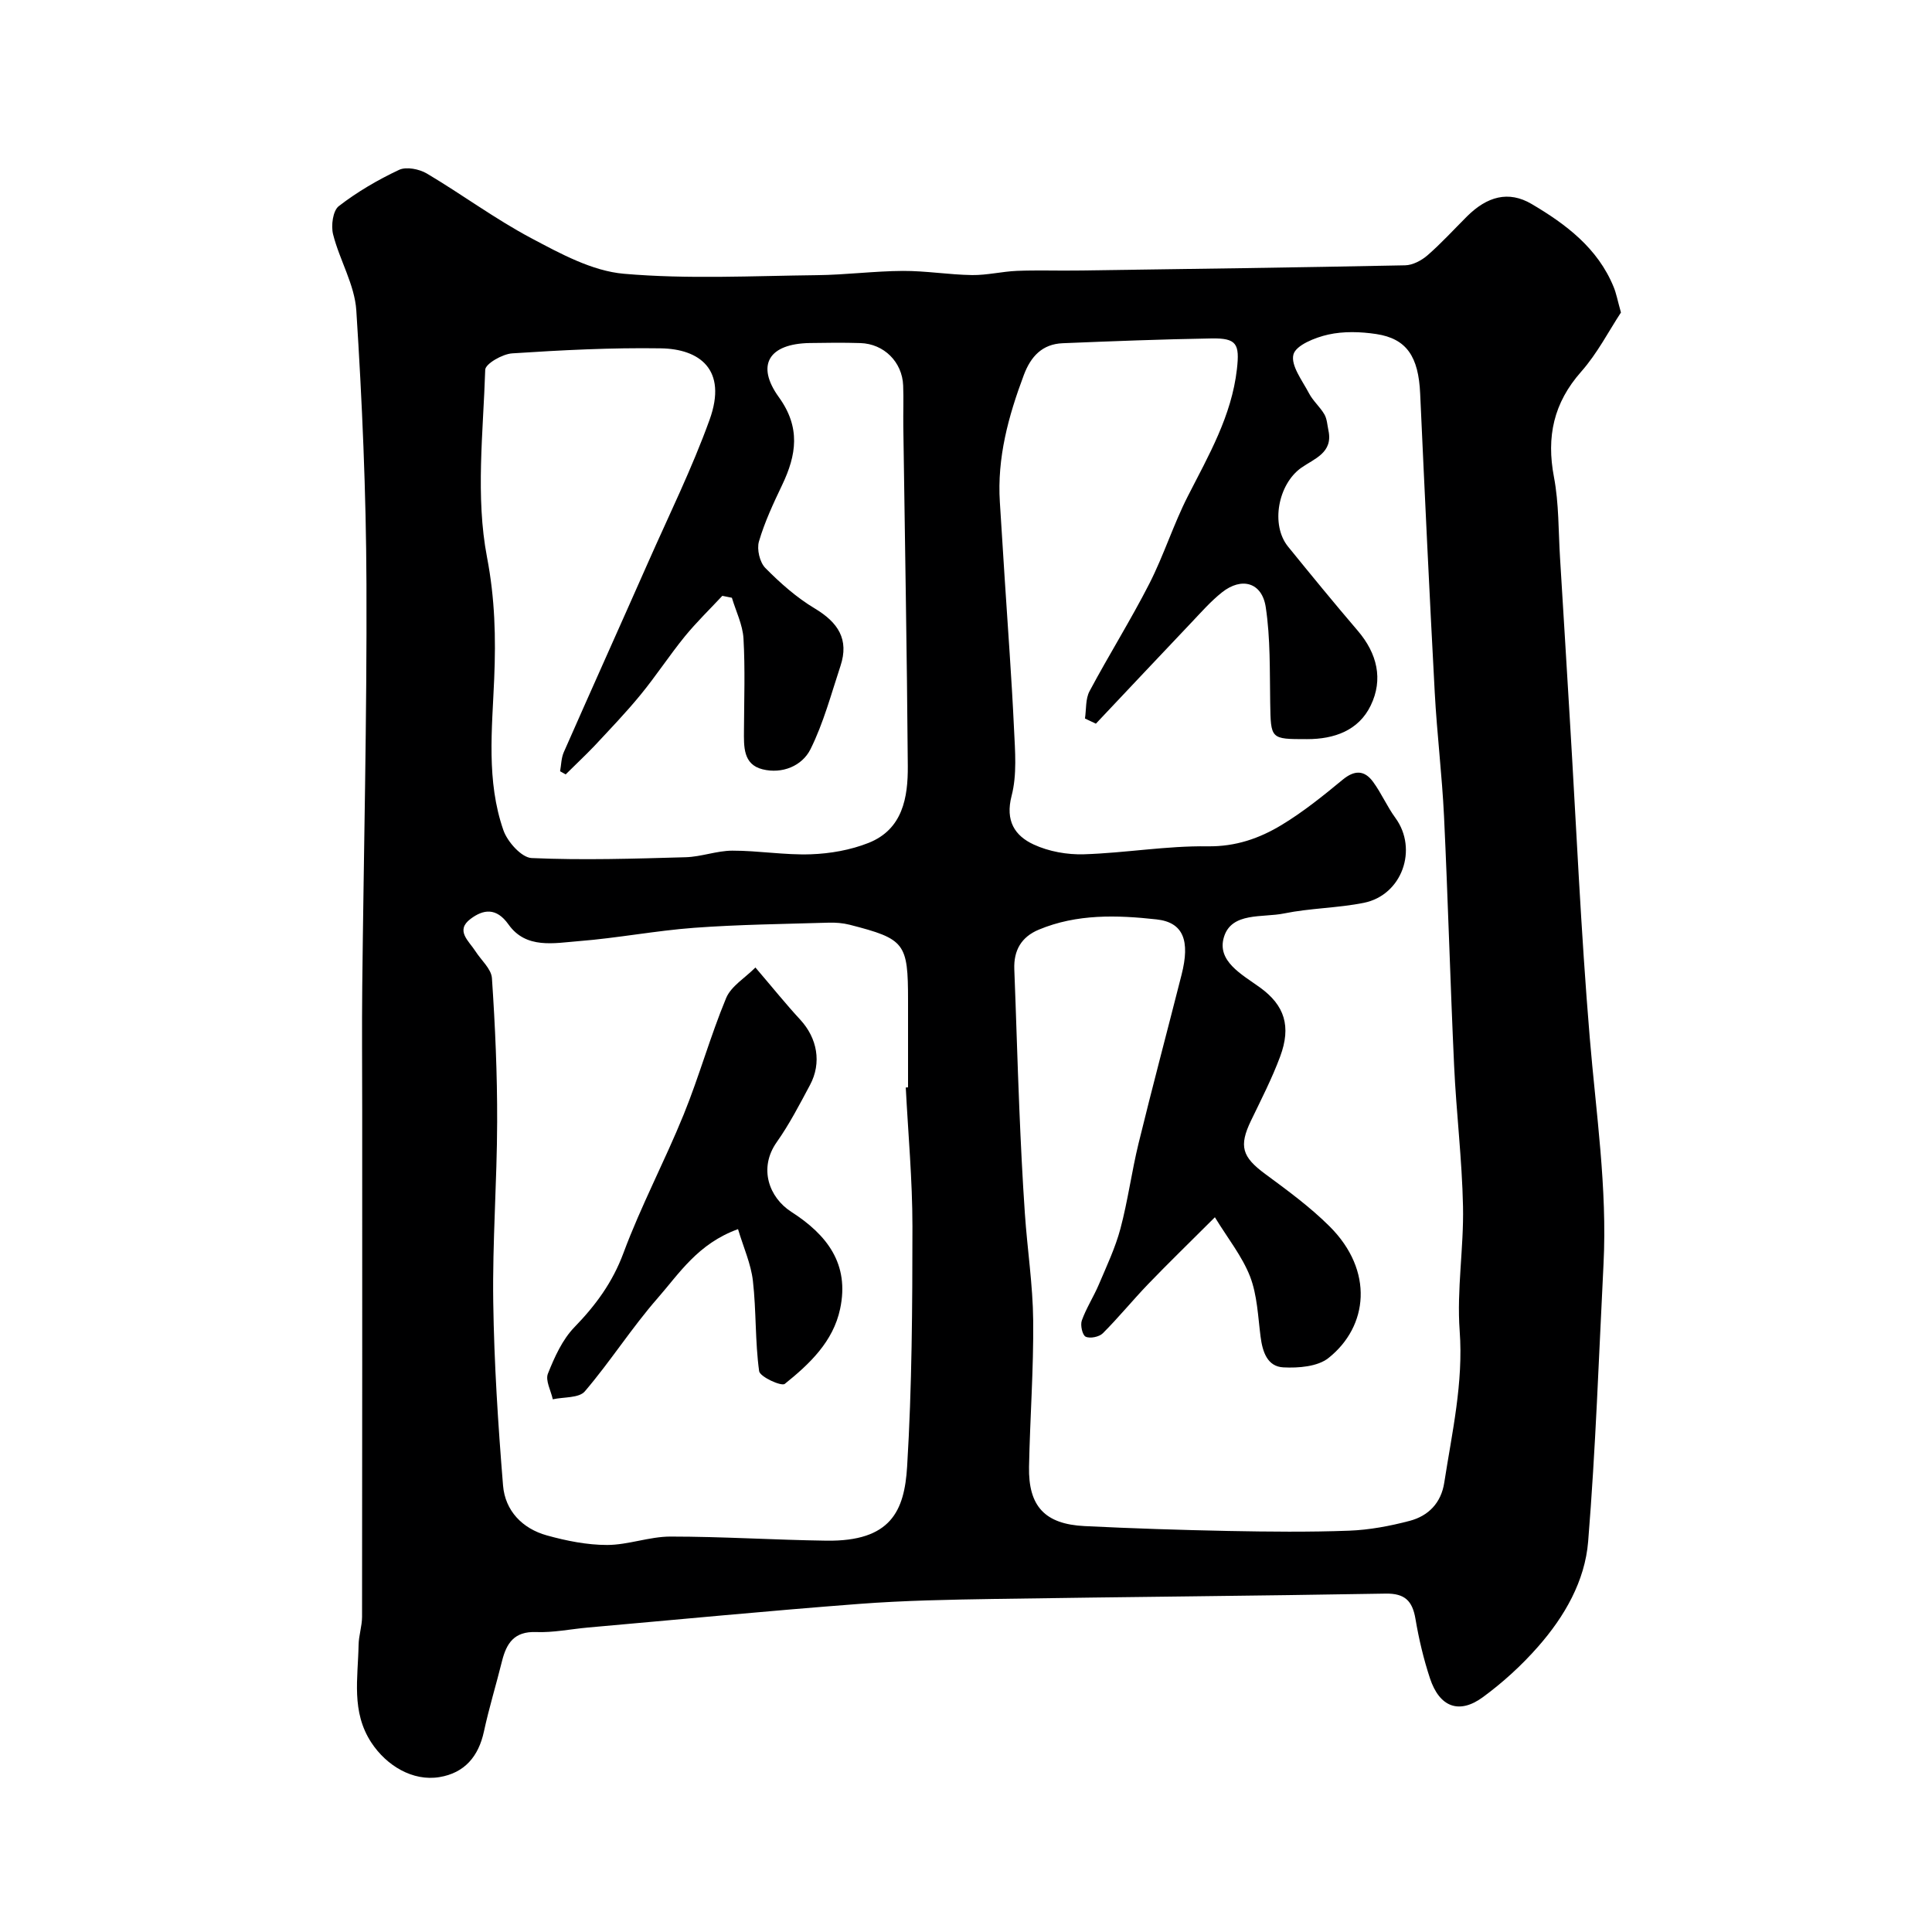<svg enable-background="new 0 0 400 400" viewBox="0 0 400 400" xmlns="http://www.w3.org/2000/svg"><path d="m335.6 64.7c-2.5 3.8-4.88 8.46-8.24 12.26-5.71 6.46-7.22 13.47-5.63 21.81 1.04 5.47.91 11.17 1.26 16.76.69 11.03 1.34 22.07 2.01 33.11 1.34 22.07 2.3 44.17 4.14 66.2 1.3 15.62 3.65 31.16 2.85 46.9-.97 19.14-1.63 38.3-3.18 57.4-.66 8.21-4.89 15.55-10.35 21.76-3.4 3.88-7.3 7.44-11.46 10.49-4.92 3.6-8.97 2.04-10.94-3.91-1.32-4-2.3-8.14-3-12.29-.63-3.73-2.18-5.32-6.19-5.25-26.93.47-53.87.68-80.8 1.1-9.44.15-18.89.32-28.3 1.04-18.68 1.42-37.34 3.23-56.01 4.88-3.6.32-7.2 1.08-10.78.94-4.5-.17-6.11 2.29-7.04 6-1.21 4.88-2.69 9.69-3.75 14.6-1.12 5.17-4.01 8.57-9.2 9.43-5.54.92-10.97-2.37-14.11-7.15-4.2-6.4-2.76-13.35-2.64-20.19.03-1.95.71-3.89.72-5.84.05-35 .03-70 .03-104.99 0-8.53-.08-17.07.01-25.6.3-27.77.98-55.54.87-83.3-.07-18.87-.89-37.76-2.1-56.59-.34-5.33-3.47-10.43-4.81-15.76-.45-1.8-.04-4.89 1.18-5.83 3.83-2.96 8.09-5.45 12.48-7.51 1.5-.71 4.19-.17 5.76.76 7.28 4.32 14.13 9.41 21.59 13.37 6.05 3.21 12.62 6.81 19.2 7.38 13.23 1.15 26.64.44 39.97.29 5.94-.06 11.87-.85 17.81-.88 4.77-.02 9.53.79 14.31.86 3.09.04 6.19-.74 9.29-.87 4.18-.17 8.38-.01 12.57-.07 22.6-.32 45.2-.62 67.8-1.08 1.58-.03 3.41-1.01 4.65-2.09 2.88-2.51 5.47-5.36 8.18-8.06 4.12-4.09 8.56-5.37 13.35-2.55 7.09 4.18 13.7 9.13 16.99 17.19.54 1.3.8 2.75 1.51 5.28zm-84.07 187.32c-5.58 5.57-9.77 9.63-13.81 13.83-3.2 3.33-6.13 6.93-9.39 10.19-.75.75-2.64 1.14-3.55.71-.68-.31-1.15-2.39-.8-3.36.92-2.57 2.45-4.92 3.52-7.44 1.61-3.8 3.41-7.59 4.47-11.56 1.55-5.81 2.33-11.83 3.76-17.68 2.85-11.66 5.95-23.27 8.9-34.9 1.79-7.04.4-10.85-5.19-11.46-8.17-.9-16.49-1.17-24.38 2.13-3.59 1.5-5.21 4.27-5.06 8.19.38 9.6.64 19.2 1.04 28.8.3 7.27.65 14.53 1.15 21.79.5 7.38 1.65 14.74 1.72 22.12.1 10.1-.66 20.2-.86 30.3-.16 8.18 3.29 11.88 11.5 12.28 9.93.49 19.86.81 29.8 1.01 8.33.16 16.67.25 24.99-.06 4.2-.16 8.44-.96 12.51-2.03 3.87-1.02 6.52-3.69 7.17-7.92 1.61-10.41 3.98-20.65 3.19-31.42-.63-8.53.87-17.19.69-25.78-.2-9.71-1.39-19.39-1.84-29.1-.8-17.21-1.27-34.44-2.09-51.65-.41-8.54-1.46-17.06-1.92-25.6-1.11-20.63-2.08-41.27-3.02-61.91-.34-7.63-2.76-11.38-9.09-12.34-3.25-.49-6.77-.6-9.94.11-2.71.6-6.71 2.2-7.21 4.13-.59 2.26 1.85 5.41 3.23 8.04.82 1.57 2.28 2.8 3.18 4.35.55.95.6 2.2.84 3.33.99 4.64-2.95 5.84-5.63 7.73-4.81 3.41-6.38 11.81-2.74 16.31 4.76 5.86 9.54 11.7 14.45 17.44 4.01 4.69 5.3 10.05 2.67 15.47-2.5 5.17-7.54 6.97-13.2 6.96-7.58 0-7.48.03-7.61-7.56-.11-6.6.06-13.28-.92-19.76-.77-5.14-4.99-6.3-9.06-3.07-2.33 1.85-4.33 4.14-6.4 6.32-6.59 6.94-13.14 13.91-19.71 20.87-.75-.36-1.51-.72-2.26-1.07.29-1.9.09-4.06.95-5.66 3.99-7.48 8.51-14.69 12.37-22.24 3-5.88 4.99-12.27 7.99-18.15 4.3-8.43 9.05-16.6 10.15-26.28.59-5.23-.03-6.45-5.26-6.36-10.27.17-20.54.57-30.8.99-4.23.17-6.61 2.72-8.06 6.59-3.19 8.5-5.55 17.12-4.96 26.32.34 5.27.67 10.54 1 15.8.66 10.37 1.45 20.73 1.93 31.11.22 4.63.64 9.5-.5 13.89-1.34 5.18.66 8.27 4.58 10.08 3.13 1.45 6.94 2.13 10.41 2.02 8.55-.27 17.08-1.77 25.6-1.65 5.81.08 10.72-1.64 15.33-4.43 4.46-2.7 8.57-6.01 12.6-9.34 2.48-2.06 4.53-2.02 6.32.42 1.73 2.36 2.9 5.12 4.63 7.48 4.71 6.46 1.39 15.97-6.54 17.57-5.43 1.09-11.09 1.09-16.52 2.2-4.43.91-10.85-.34-12.44 4.87-1.54 5.01 3.71 7.75 7.46 10.46 5.1 3.69 6.5 8.04 4.17 14.3-1.69 4.55-3.93 8.9-6.04 13.28-2.54 5.28-1.83 7.5 2.92 11.01 4.61 3.4 9.3 6.83 13.34 10.85 9.25 9.2 8.02 20.73-.21 27.27-2.25 1.79-6.21 2.1-9.33 1.94-3.34-.16-4.33-3.23-4.73-6.34-.54-4.2-.69-8.61-2.18-12.48-1.64-4.2-4.61-7.88-7.28-12.26zm-64-26.87c.16-.01.31-.01.47-.02 0-5.99 0-11.99 0-17.98 0-11.92-.61-12.74-12.08-15.69-1.42-.36-2.94-.48-4.41-.43-9.26.28-18.53.38-27.77 1.06-7.99.59-15.9 2.13-23.89 2.76-5.1.4-10.93 1.69-14.57-3.45-2.53-3.57-5.23-3.13-7.86-1.15-3.21 2.41-.34 4.57 1 6.67 1.19 1.87 3.3 3.67 3.43 5.6.67 9.9 1.11 19.84 1.08 29.76-.03 12.42-.99 24.84-.81 37.25.18 12.69 1 25.38 2.03 38.03.43 5.22 3.99 8.92 9.07 10.33 4.04 1.12 8.31 1.98 12.48 1.98 4.37-.01 8.75-1.74 13.12-1.74 10.76 0 21.51.7 32.27.85 13.37.19 16.16-6.16 16.72-15.34 1.01-16.54 1.09-33.15 1.1-49.73 0-9.6-.89-19.18-1.38-28.76zm-70.41-64.82c-.39-.22-.77-.43-1.16-.65.24-1.32.24-2.74.76-3.93 5.78-13.13 11.67-26.2 17.47-39.32 4.33-9.8 9.09-19.46 12.72-29.52 3.78-10.48-2.17-14.67-10.09-14.79-10.25-.16-20.53.37-30.78 1.04-2.01.13-5.55 2.16-5.58 3.4-.41 12.96-2.03 26.29.37 38.8 1.65 8.61 1.84 16.67 1.49 25.12-.44 10.52-1.65 21.2 1.9 31.4.83 2.4 3.76 5.68 5.85 5.77 10.61.47 21.26.13 31.89-.17 3.23-.09 6.44-1.35 9.66-1.36 5.42-.01 10.86.94 16.27.75 4.01-.14 8.2-.88 11.92-2.35 7.09-2.81 8.19-9.4 8.14-15.95-.17-23.42-.61-46.84-.93-70.27-.04-2.83.08-5.67-.03-8.49-.19-4.86-3.97-8.63-8.85-8.78-3.49-.11-7-.07-10.49-.01-8.43.14-11.23 4.52-6.39 11.22 4.53 6.28 3.64 11.95.68 18.16-1.82 3.81-3.63 7.68-4.81 11.71-.47 1.61.16 4.31 1.33 5.49 3.09 3.13 6.48 6.13 10.24 8.38 4.8 2.88 7.14 6.38 5.31 11.9-1.92 5.8-3.5 11.79-6.2 17.22-1.74 3.5-5.88 5.18-9.92 4.18-4.08-1.01-3.88-4.75-3.86-8.12.03-6.33.26-12.67-.1-18.98-.17-2.84-1.56-5.61-2.4-8.42-.66-.13-1.32-.26-1.98-.4-2.6 2.79-5.36 5.46-7.77 8.41-3.19 3.92-5.96 8.18-9.17 12.09-3.03 3.7-6.36 7.16-9.62 10.66-1.92 2-3.93 3.87-5.87 5.81z" fill="#000001"/><path d="m156.4 200.31c3.71 4.34 6.38 7.67 9.27 10.79 3.54 3.83 4.49 8.94 2.03 13.54-2.15 4.02-4.26 8.11-6.88 11.82-3.82 5.4-1.6 11.47 3 14.43 7.43 4.77 12.09 10.81 10.12 20.09-1.44 6.81-6.34 11.42-11.46 15.54-.7.56-5.14-1.46-5.31-2.64-.85-6.17-.58-12.49-1.29-18.7-.4-3.5-1.93-6.86-3.08-10.7-8.32 3.01-12.16 9.17-16.66 14.31-5.36 6.13-9.77 13.09-15.06 19.28-1.2 1.41-4.37 1.14-6.63 1.64-.39-1.79-1.57-3.9-1.01-5.31 1.36-3.41 2.98-7.03 5.48-9.61 4.41-4.55 7.9-9.28 10.16-15.37 3.62-9.75 8.55-19.02 12.47-28.67 3.22-7.92 5.51-16.22 8.79-24.12 1.03-2.46 3.93-4.17 6.06-6.32z" fill="#000001"/></svg>